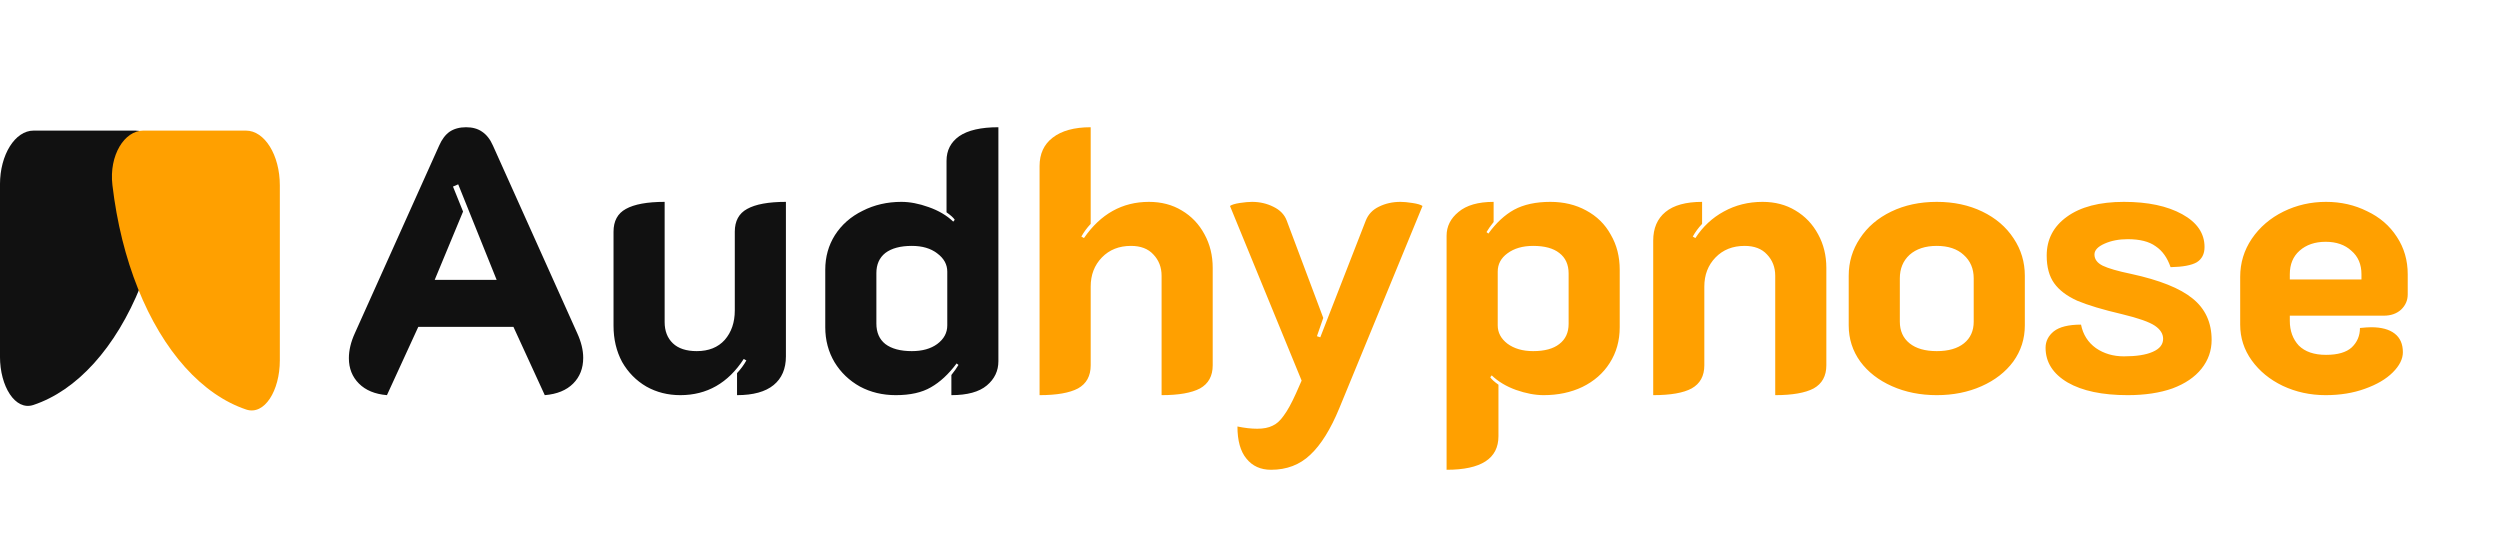 <svg width="134" height="29" viewBox="0 0 134 29" fill="none" xmlns="http://www.w3.org/2000/svg">
<path d="M7.261 7C8.257 7 9.081 8.303 8.897 9.868C8.781 10.85 8.607 11.812 8.374 12.741C7.919 14.561 7.251 16.215 6.409 17.608C5.567 19.001 4.568 20.106 3.468 20.86C2.925 21.232 2.363 21.515 1.79 21.706C0.815 22.031 -0.001 20.71 -0.001 19.117L-0.001 9.885C-0.001 8.292 0.807 7 1.802 7L7.261 7Z" fill="#111111"/>
<path d="M7.675 7C6.671 7 5.839 8.324 6.025 9.916C6.142 10.914 6.318 11.892 6.552 12.836C7.012 14.686 7.685 16.367 8.534 17.783C9.383 19.2 10.391 20.323 11.5 21.089C12.048 21.468 12.615 21.755 13.193 21.95C14.177 22.28 14.999 20.937 14.999 19.317L14.999 9.933C14.999 8.313 14.185 7 13.181 7L7.675 7Z" fill="#FFA000"/>
<path d="M20.74 21.18C20.1 21.127 19.6 20.92 19.24 20.56C18.88 20.2 18.7 19.747 18.7 19.2C18.7 18.773 18.807 18.327 19.02 17.86L23.54 7.8C23.687 7.467 23.873 7.22 24.1 7.06C24.34 6.9 24.633 6.82 24.98 6.82C25.327 6.82 25.613 6.9 25.84 7.06C26.08 7.22 26.273 7.467 26.42 7.8L30.94 17.86C31.153 18.327 31.26 18.767 31.26 19.18C31.26 19.74 31.08 20.2 30.72 20.56C30.36 20.92 29.853 21.127 29.2 21.18L27.52 17.52H22.42L20.74 21.18ZM26.62 15L24.56 9.88L24.28 10L24.82 11.34L23.3 15H26.62ZM42.125 19.1C42.125 19.767 41.905 20.28 41.465 20.64C41.025 21 40.371 21.18 39.505 21.18V20C39.705 19.787 39.871 19.56 40.005 19.32L39.865 19.24C39.025 20.533 37.892 21.18 36.465 21.18C35.798 21.18 35.191 21.027 34.645 20.72C34.098 20.4 33.665 19.96 33.345 19.4C33.038 18.827 32.885 18.18 32.885 17.46V12.42C32.885 11.847 33.105 11.44 33.545 11.2C33.998 10.947 34.691 10.82 35.625 10.82V17.26C35.625 17.74 35.772 18.12 36.065 18.4C36.358 18.68 36.785 18.82 37.345 18.82C37.985 18.82 38.485 18.62 38.845 18.22C39.205 17.807 39.385 17.28 39.385 16.64V12.42C39.385 11.847 39.605 11.44 40.045 11.2C40.498 10.947 41.191 10.82 42.125 10.82V19.1ZM48.014 21.18C47.308 21.18 46.668 21.027 46.094 20.72C45.521 20.4 45.068 19.967 44.734 19.42C44.401 18.86 44.234 18.233 44.234 17.54V14.46C44.234 13.767 44.408 13.147 44.754 12.6C45.114 12.04 45.608 11.607 46.234 11.3C46.861 10.98 47.554 10.82 48.314 10.82C48.768 10.82 49.254 10.913 49.774 11.1C50.308 11.287 50.748 11.547 51.094 11.88L51.174 11.78C51.108 11.673 50.961 11.54 50.734 11.38V8.62C50.734 8.06 50.961 7.62 51.414 7.3C51.881 6.98 52.581 6.82 53.514 6.82V19.36C53.514 19.88 53.308 20.313 52.894 20.66C52.481 21.007 51.848 21.18 50.994 21.18V20.1C51.154 19.9 51.281 19.72 51.374 19.56L51.274 19.48C50.848 20.053 50.388 20.48 49.894 20.76C49.414 21.04 48.788 21.18 48.014 21.18ZM48.874 18.82C49.434 18.82 49.888 18.693 50.234 18.44C50.594 18.173 50.774 17.84 50.774 17.44V14.56C50.774 14.173 50.594 13.847 50.234 13.58C49.888 13.313 49.434 13.18 48.874 13.18C48.261 13.18 47.788 13.307 47.454 13.56C47.134 13.813 46.974 14.173 46.974 14.64V17.34C46.974 17.82 47.134 18.187 47.454 18.44C47.788 18.693 48.261 18.82 48.874 18.82Z" fill="#111111"/>
<path d="M55.721 8.9C55.721 8.247 55.954 7.74 56.421 7.38C56.901 7.007 57.581 6.82 58.461 6.82V12C58.261 12.213 58.094 12.44 57.961 12.68L58.101 12.76C58.994 11.467 60.154 10.82 61.581 10.82C62.248 10.82 62.834 10.973 63.341 11.28C63.861 11.587 64.268 12.013 64.561 12.56C64.854 13.093 65.001 13.693 65.001 14.36V19.58C65.001 20.153 64.774 20.567 64.321 20.82C63.868 21.06 63.181 21.18 62.261 21.18V14.78C62.261 14.327 62.114 13.947 61.821 13.64C61.541 13.333 61.141 13.18 60.621 13.18C59.981 13.18 59.461 13.387 59.061 13.8C58.661 14.213 58.461 14.733 58.461 15.36V19.58C58.461 20.153 58.234 20.567 57.781 20.82C57.328 21.06 56.641 21.18 55.721 21.18V8.9ZM68.127 25.18C67.567 25.18 67.127 24.98 66.807 24.58C66.487 24.193 66.327 23.62 66.327 22.86C66.713 22.94 67.067 22.98 67.387 22.98C67.72 22.98 67.993 22.927 68.207 22.82C68.42 22.727 68.62 22.547 68.807 22.28C69.007 22.013 69.227 21.613 69.467 21.08L69.767 20.4L65.927 11.04C66.02 10.973 66.193 10.92 66.447 10.88C66.713 10.84 66.933 10.82 67.107 10.82C67.52 10.82 67.9 10.907 68.247 11.08C68.607 11.253 68.847 11.5 68.967 11.82L70.927 17.04L70.587 18.02L70.767 18.08L73.207 11.82C73.34 11.487 73.573 11.24 73.907 11.08C74.253 10.907 74.64 10.82 75.067 10.82C75.24 10.82 75.453 10.84 75.707 10.88C75.973 10.92 76.153 10.973 76.247 11.04L71.787 21.88C71.32 23.013 70.8 23.847 70.227 24.38C69.667 24.913 68.967 25.18 68.127 25.18ZM77.537 12.64C77.537 12.133 77.751 11.707 78.177 11.36C78.604 11 79.231 10.82 80.058 10.82V11.9C79.897 12.1 79.771 12.28 79.677 12.44L79.778 12.52C80.191 11.947 80.651 11.52 81.157 11.24C81.677 10.96 82.324 10.82 83.097 10.82C83.817 10.82 84.457 10.973 85.017 11.28C85.591 11.587 86.031 12.02 86.338 12.58C86.657 13.127 86.817 13.753 86.817 14.46V17.54C86.817 18.26 86.638 18.9 86.278 19.46C85.931 20.007 85.444 20.433 84.817 20.74C84.204 21.033 83.511 21.18 82.737 21.18C82.284 21.18 81.791 21.087 81.257 20.9C80.737 20.713 80.304 20.453 79.957 20.12L79.877 20.22C79.944 20.327 80.091 20.46 80.317 20.62V23.38C80.317 24.58 79.391 25.18 77.537 25.18V12.64ZM82.177 18.82C82.791 18.82 83.257 18.693 83.578 18.44C83.911 18.187 84.078 17.827 84.078 17.36V14.66C84.078 14.18 83.911 13.813 83.578 13.56C83.257 13.307 82.791 13.18 82.177 13.18C81.618 13.18 81.157 13.313 80.797 13.58C80.451 13.833 80.278 14.16 80.278 14.56V17.44C80.278 17.827 80.451 18.153 80.797 18.42C81.157 18.687 81.618 18.82 82.177 18.82ZM88.612 12.9C88.612 12.233 88.832 11.72 89.272 11.36C89.712 11 90.365 10.82 91.232 10.82V12C91.032 12.213 90.865 12.44 90.732 12.68L90.872 12.76C91.272 12.147 91.778 11.673 92.392 11.34C93.018 10.993 93.712 10.82 94.472 10.82C95.138 10.82 95.725 10.973 96.232 11.28C96.752 11.587 97.158 12.013 97.452 12.56C97.745 13.093 97.892 13.693 97.892 14.36V19.58C97.892 20.153 97.665 20.567 97.212 20.82C96.758 21.06 96.072 21.18 95.152 21.18V14.78C95.152 14.327 95.005 13.947 94.712 13.64C94.432 13.333 94.032 13.18 93.512 13.18C92.872 13.18 92.352 13.387 91.952 13.8C91.552 14.213 91.352 14.733 91.352 15.36V19.58C91.352 20.153 91.125 20.567 90.672 20.82C90.232 21.06 89.545 21.18 88.612 21.18V12.9ZM103.811 21.18C102.931 21.18 102.131 21.02 101.411 20.7C100.691 20.38 100.124 19.94 99.711 19.38C99.297 18.807 99.091 18.16 99.091 17.44V14.78C99.091 14.047 99.291 13.38 99.691 12.78C100.091 12.167 100.651 11.687 101.371 11.34C102.091 10.993 102.904 10.82 103.811 10.82C104.717 10.82 105.531 10.993 106.251 11.34C106.971 11.687 107.531 12.167 107.931 12.78C108.331 13.38 108.531 14.047 108.531 14.78V17.44C108.531 18.16 108.324 18.807 107.911 19.38C107.497 19.94 106.931 20.38 106.211 20.7C105.491 21.02 104.691 21.18 103.811 21.18ZM103.811 18.82C104.437 18.82 104.924 18.68 105.271 18.4C105.617 18.12 105.791 17.733 105.791 17.24V14.92C105.791 14.4 105.611 13.98 105.251 13.66C104.904 13.34 104.424 13.18 103.811 13.18C103.197 13.18 102.711 13.34 102.351 13.66C102.004 13.98 101.831 14.4 101.831 14.92V17.24C101.831 17.733 102.004 18.12 102.351 18.4C102.697 18.68 103.184 18.82 103.811 18.82ZM114.043 21.18C112.683 21.18 111.609 20.953 110.823 20.5C110.036 20.033 109.643 19.413 109.643 18.64C109.643 18.293 109.789 18 110.083 17.76C110.389 17.52 110.876 17.4 111.543 17.4C111.649 17.933 111.916 18.353 112.343 18.66C112.769 18.953 113.269 19.1 113.843 19.1C114.509 19.1 115.023 19.02 115.383 18.86C115.756 18.7 115.943 18.467 115.943 18.16C115.943 17.893 115.796 17.66 115.503 17.46C115.209 17.26 114.623 17.053 113.743 16.84C112.716 16.6 111.916 16.36 111.343 16.12C110.783 15.867 110.369 15.553 110.103 15.18C109.836 14.807 109.703 14.313 109.703 13.7C109.703 12.833 110.063 12.14 110.783 11.62C111.516 11.087 112.536 10.82 113.843 10.82C115.123 10.82 116.163 11.04 116.963 11.48C117.763 11.92 118.163 12.507 118.163 13.24C118.163 13.613 118.023 13.887 117.743 14.06C117.463 14.22 116.996 14.307 116.343 14.32C116.169 13.813 115.903 13.44 115.543 13.2C115.196 12.947 114.696 12.82 114.043 12.82C113.576 12.82 113.163 12.9 112.803 13.06C112.443 13.22 112.263 13.413 112.263 13.64C112.263 13.893 112.409 14.093 112.703 14.24C113.009 14.387 113.516 14.533 114.223 14.68C115.756 15.013 116.856 15.453 117.523 16C118.203 16.547 118.543 17.287 118.543 18.22C118.543 18.793 118.363 19.307 118.003 19.76C117.643 20.213 117.123 20.567 116.443 20.82C115.763 21.06 114.963 21.18 114.043 21.18ZM124.654 21.18C123.828 21.18 123.061 21.013 122.354 20.68C121.661 20.347 121.108 19.893 120.694 19.32C120.281 18.747 120.074 18.107 120.074 17.4V14.84C120.074 14.093 120.281 13.413 120.694 12.8C121.121 12.173 121.688 11.687 122.394 11.34C123.101 10.993 123.861 10.82 124.674 10.82C125.474 10.82 126.208 10.987 126.874 11.32C127.554 11.64 128.088 12.1 128.474 12.7C128.861 13.287 129.054 13.953 129.054 14.7V15.78C129.054 16.1 128.934 16.373 128.694 16.6C128.454 16.813 128.148 16.92 127.774 16.92H122.734V17.2C122.734 17.733 122.894 18.173 123.214 18.52C123.548 18.853 124.034 19.02 124.674 19.02C125.301 19.02 125.761 18.887 126.054 18.62C126.348 18.34 126.494 17.993 126.494 17.58C126.761 17.553 126.961 17.54 127.094 17.54C127.641 17.54 128.061 17.653 128.354 17.88C128.648 18.107 128.794 18.44 128.794 18.88C128.794 19.24 128.614 19.6 128.254 19.96C127.894 20.32 127.394 20.613 126.754 20.84C126.128 21.067 125.428 21.18 124.654 21.18ZM126.574 14.98V14.7C126.574 14.167 126.394 13.747 126.034 13.44C125.688 13.12 125.228 12.96 124.654 12.96C124.081 12.96 123.614 13.12 123.254 13.44C122.908 13.747 122.734 14.167 122.734 14.7V14.98H126.574Z" fill="#FFA000"/>
</svg>
